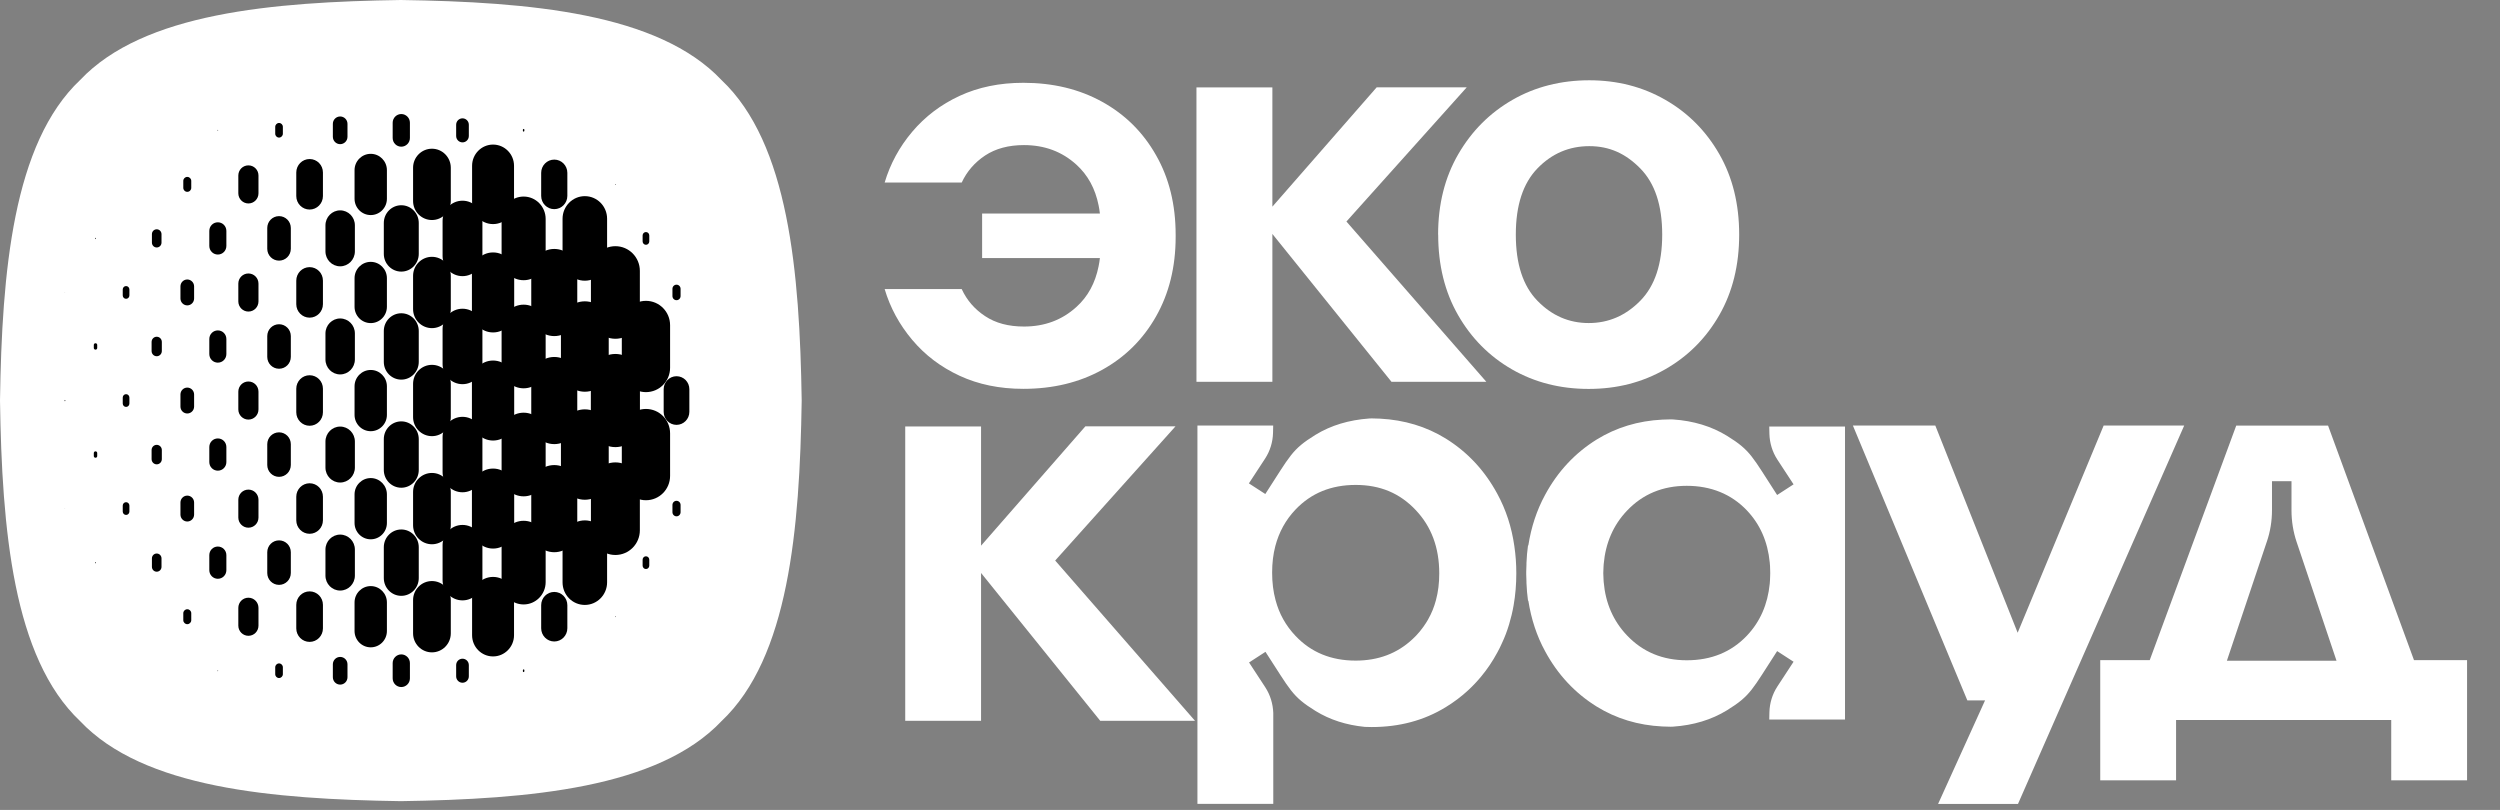 <svg width="463" height="150" viewBox="0 0 463 150" fill="none" xmlns="http://www.w3.org/2000/svg">
<rect x="0" y="0" width="463" height="150" fill="#808080" stroke="none"/>
<path d="M133.63 14.832C146.049 26.549 148.111 50.361 148.473 74.188C148.111 97.999 146.064 121.826 133.63 133.544C121.903 145.954 98.073 148.014 74.229 148.375C50.399 148.014 26.554 145.969 14.828 133.544C2.409 121.811 0.361 97.999 0 74.173C0.361 50.361 2.409 26.534 14.843 14.816C26.569 2.407 50.399 0.361 74.229 0C98.058 0.361 121.903 2.407 133.63 14.832Z" fill="white"/>
<path d="M40.343 24.218C40.343 24.218 40.298 24.203 40.298 24.173V24.097C40.298 24.097 40.313 24.052 40.343 24.052C40.373 24.052 40.389 24.067 40.389 24.097V24.173C40.389 24.173 40.373 24.218 40.343 24.218Z" fill="black"/>
<path d="M51.679 25.481C51.287 25.481 50.971 25.165 50.971 24.759V23.496C50.971 23.105 51.287 22.774 51.679 22.774C52.07 22.774 52.386 23.09 52.386 23.496V24.759C52.386 25.15 52.07 25.481 51.679 25.481Z" fill="black"/>
<path d="M62.999 26.7C62.246 26.7 61.644 26.083 61.644 25.331V22.939C61.644 22.187 62.246 21.57 62.999 21.57C63.752 21.57 64.354 22.187 64.354 22.939V25.331C64.354 26.083 63.752 26.7 62.999 26.7Z" fill="black"/>
<path d="M74.319 27.166C73.431 27.166 72.723 26.444 72.723 25.557V22.729C72.723 21.841 73.446 21.119 74.319 21.119C75.192 21.119 75.915 21.841 75.915 22.729V25.557C75.915 26.444 75.192 27.166 74.319 27.166Z" fill="black"/>
<path d="M85.654 26.369C85.007 26.369 84.48 25.842 84.48 25.18V23.105C84.48 22.443 85.007 21.916 85.654 21.916C86.302 21.916 86.828 22.443 86.828 23.105V25.18C86.828 25.842 86.302 26.369 85.654 26.369Z" fill="black"/>
<path d="M96.975 24.383C96.975 24.383 96.839 24.323 96.839 24.248V24.007C96.839 24.007 96.899 23.872 96.975 23.872C97.05 23.872 97.11 23.932 97.11 24.007V24.248C97.11 24.248 97.05 24.383 96.975 24.383Z" fill="black"/>
<path d="M34.683 35.529C34.277 35.529 33.946 35.199 33.946 34.792V33.499C33.946 33.093 34.277 32.762 34.683 32.762C35.09 32.762 35.421 33.093 35.421 33.499V34.792C35.421 35.199 35.09 35.529 34.683 35.529Z" fill="black"/>
<path d="M46.004 37.681C44.98 37.681 44.137 36.838 44.137 35.8V32.506C44.137 31.468 44.965 30.626 46.004 30.626C47.042 30.626 47.87 31.468 47.87 32.506V35.8C47.87 36.838 47.042 37.681 46.004 37.681Z" fill="black"/>
<path d="M57.339 38.809C55.984 38.809 54.87 37.696 54.87 36.312V31.949C54.87 30.581 55.969 29.452 57.339 29.452C58.709 29.452 59.807 30.566 59.807 31.949V36.312C59.807 37.68 58.709 38.809 57.339 38.809Z" fill="black"/>
<path d="M68.659 39.831C67.003 39.831 65.663 38.478 65.663 36.808V31.513C65.663 29.843 67.003 28.49 68.659 28.49C70.315 28.49 71.655 29.843 71.655 31.513V36.808C71.655 38.478 70.315 39.831 68.659 39.831Z" fill="black"/>
<path d="M79.994 40.749C78.067 40.749 76.502 39.17 76.502 37.229V31.062C76.502 29.122 78.067 27.542 79.994 27.542C81.921 27.542 83.487 29.122 83.487 31.062V37.229C83.487 39.17 81.921 40.749 79.994 40.749Z" fill="black"/>
<path d="M91.314 41.501C89.162 41.501 87.431 39.741 87.431 37.575V30.701C87.431 28.535 89.177 26.775 91.314 26.775C93.452 26.775 95.198 28.535 95.198 30.701V37.575C95.198 39.741 93.452 41.501 91.314 41.501Z" fill="black"/>
<path d="M102.65 38.734C101.31 38.734 100.226 37.636 100.226 36.282V32.01C100.226 30.656 101.31 29.558 102.65 29.558C103.989 29.558 105.073 30.656 105.073 32.01V36.282C105.073 37.636 103.989 38.734 102.65 38.734Z" fill="black"/>
<path d="M113.97 34.236C113.97 34.236 113.925 34.221 113.925 34.191V34.115C113.925 34.115 113.94 34.07 113.97 34.07C114 34.07 114.015 34.085 114.015 34.115V34.191C114.015 34.191 114 34.236 113.97 34.236Z" fill="black"/>
<path d="M17.688 44.284C17.688 44.284 17.628 44.254 17.628 44.224V44.103C17.628 44.103 17.658 44.043 17.688 44.043C17.718 44.043 17.748 44.073 17.748 44.103V44.224C17.748 44.224 17.718 44.284 17.688 44.284Z" fill="black"/>
<path d="M29.023 45.833C28.526 45.833 28.135 45.427 28.135 44.931V43.366C28.135 42.87 28.526 42.464 29.023 42.464C29.52 42.464 29.911 42.87 29.911 43.366V44.931C29.911 45.427 29.52 45.833 29.023 45.833Z" fill="black"/>
<path d="M40.343 47.142C39.47 47.142 38.763 46.435 38.763 45.547V42.765C38.763 41.877 39.47 41.17 40.343 41.17C41.216 41.17 41.924 41.877 41.924 42.765V45.547C41.924 46.435 41.216 47.142 40.343 47.142Z" fill="black"/>
<path d="M51.679 48.27C50.474 48.27 49.496 47.292 49.496 46.074V42.223C49.496 41.005 50.474 40.027 51.679 40.027C52.883 40.027 53.861 41.005 53.861 42.223V46.074C53.861 47.292 52.883 48.27 51.679 48.27Z" fill="black"/>
<path d="M62.999 49.323C61.493 49.323 60.274 48.09 60.274 46.555V41.727C60.274 40.208 61.493 38.959 62.999 38.959C64.504 38.959 65.724 40.192 65.724 41.727V46.555C65.724 48.075 64.504 49.323 62.999 49.323Z" fill="black"/>
<path d="M74.319 50.301C72.528 50.301 71.082 48.827 71.082 47.022V41.291C71.082 39.486 72.528 38.011 74.319 38.011C76.11 38.011 77.555 39.486 77.555 41.291V47.022C77.555 48.827 76.11 50.301 74.319 50.301Z" fill="black"/>
<path d="M85.654 51.143C83.622 51.143 81.966 49.474 81.966 47.413V40.9C81.966 38.839 83.622 37.169 85.654 37.169C87.686 37.169 89.342 38.839 89.342 40.9V47.413C89.342 49.474 87.686 51.143 85.654 51.143Z" fill="black"/>
<path d="M96.975 51.895C94.716 51.895 92.895 50.045 92.895 47.759V40.538C92.895 38.252 94.731 36.402 96.975 36.402C99.218 36.402 101.054 38.252 101.054 40.538V47.759C101.054 50.045 99.218 51.895 96.975 51.895Z" fill="black"/>
<path d="M108.31 51.986C106.022 51.986 104.185 50.12 104.185 47.804V40.508C104.185 38.207 106.037 36.327 108.31 36.327C110.583 36.327 112.434 38.192 112.434 40.508V47.804C112.434 50.105 110.583 51.986 108.31 51.986Z" fill="black"/>
<path d="M119.63 45.337C119.284 45.337 119.013 45.051 119.013 44.705V43.607C119.013 43.261 119.284 42.975 119.63 42.975C119.976 42.975 120.247 43.261 120.247 43.607V44.705C120.247 45.051 119.976 45.337 119.63 45.337Z" fill="black"/>
<path d="M12.028 54.212C12.028 54.212 12.013 54.212 12.013 54.197V54.151C12.013 54.151 12.013 54.136 12.028 54.136C12.043 54.136 12.043 54.136 12.043 54.151V54.197C12.043 54.197 12.043 54.212 12.028 54.212Z" fill="black"/>
<path d="M23.348 55.34C23.002 55.34 22.731 55.054 22.731 54.708V53.61C22.731 53.264 23.002 52.978 23.348 52.978C23.694 52.978 23.965 53.264 23.965 53.61V54.708C23.965 55.054 23.694 55.34 23.348 55.34Z" fill="black"/>
<path d="M34.683 56.558C33.991 56.558 33.419 55.987 33.419 55.28V53.039C33.419 52.332 33.991 51.76 34.683 51.76C35.376 51.76 35.948 52.332 35.948 53.039V55.28C35.948 55.987 35.376 56.558 34.683 56.558Z" fill="black"/>
<path d="M46.004 57.702C44.98 57.702 44.137 56.859 44.137 55.821V52.527C44.137 51.489 44.965 50.647 46.004 50.647C47.042 50.647 47.87 51.489 47.87 52.527V55.821C47.87 56.859 47.042 57.702 46.004 57.702Z" fill="black"/>
<path d="M57.339 58.83C55.984 58.83 54.87 57.717 54.87 56.333V51.971C54.87 50.602 55.969 49.474 57.339 49.474C58.709 49.474 59.807 50.587 59.807 51.971V56.333C59.807 57.702 58.709 58.83 57.339 58.83Z" fill="black"/>
<path d="M68.659 59.838C67.003 59.838 65.663 58.484 65.663 56.814V51.519C65.663 49.85 67.003 48.496 68.659 48.496C70.315 48.496 71.655 49.85 71.655 51.519V56.814C71.655 58.484 70.315 59.838 68.659 59.838Z" fill="black"/>
<path d="M79.994 60.77C78.067 60.77 76.502 59.191 76.502 57.25V51.083C76.502 49.143 78.067 47.563 79.994 47.563C81.921 47.563 83.487 49.143 83.487 51.083V57.25C83.487 59.191 81.921 60.77 79.994 60.77Z" fill="black"/>
<path d="M91.314 61.568C89.162 61.568 87.4 59.792 87.4 57.611V50.707C87.4 48.526 89.147 46.751 91.314 46.751C93.482 46.751 95.228 48.526 95.228 50.707V57.611C95.228 59.792 93.482 61.568 91.314 61.568Z" fill="black"/>
<path d="M102.65 62.244C100.301 62.244 98.39 60.319 98.39 57.942V50.406C98.39 48.029 100.301 46.104 102.65 46.104C104.998 46.104 106.91 48.029 106.91 50.406V57.942C106.91 60.319 104.998 62.244 102.65 62.244Z" fill="black"/>
<path d="M113.97 62.741C111.471 62.741 109.439 60.695 109.439 58.168V50.166C109.439 47.639 111.471 45.593 113.97 45.593C116.469 45.593 118.501 47.639 118.501 50.166V58.168C118.501 60.695 116.469 62.741 113.97 62.741Z" fill="black"/>
<path d="M125.29 55.596C124.869 55.596 124.537 55.25 124.537 54.829V53.49C124.537 53.069 124.869 52.723 125.29 52.723C125.712 52.723 126.043 53.069 126.043 53.49V54.829C126.043 55.25 125.712 55.596 125.29 55.596Z" fill="black"/>
<path d="M17.688 64.756C17.522 64.756 17.372 64.621 17.372 64.44V63.884C17.372 63.703 17.507 63.568 17.688 63.568C17.869 63.568 18.004 63.703 18.004 63.884V64.44C18.004 64.621 17.869 64.756 17.688 64.756Z" fill="black"/>
<path d="M29.023 65.975C28.496 65.975 28.075 65.539 28.075 65.012V63.327C28.075 62.801 28.496 62.365 29.023 62.365C29.55 62.365 29.971 62.801 29.971 63.327V65.012C29.971 65.539 29.55 65.975 29.023 65.975Z" fill="black"/>
<path d="M40.343 67.163C39.47 67.163 38.763 66.456 38.763 65.569V62.786C38.763 61.898 39.47 61.191 40.343 61.191C41.216 61.191 41.924 61.898 41.924 62.786V65.569C41.924 66.456 41.216 67.163 40.343 67.163Z" fill="black"/>
<path d="M51.679 68.291C50.474 68.291 49.496 67.313 49.496 66.095V62.244C49.496 61.026 50.474 60.048 51.679 60.048C52.883 60.048 53.861 61.026 53.861 62.244V66.095C53.861 67.313 52.883 68.291 51.679 68.291Z" fill="black"/>
<path d="M62.999 69.344C61.493 69.344 60.274 68.111 60.274 66.576V61.748C60.274 60.229 61.493 58.98 62.999 58.98C64.504 58.98 65.724 60.214 65.724 61.748V66.576C65.724 68.096 64.504 69.344 62.999 69.344Z" fill="black"/>
<path d="M74.319 70.307C72.528 70.307 71.082 68.833 71.082 67.028V61.297C71.082 59.492 72.528 58.017 74.319 58.017C76.11 58.017 77.555 59.492 77.555 61.297V67.028C77.555 68.833 76.11 70.307 74.319 70.307Z" fill="black"/>
<path d="M85.654 71.149C83.622 71.149 81.966 69.48 81.966 67.419V60.906C81.966 58.845 83.622 57.175 85.654 57.175C87.686 57.175 89.342 58.845 89.342 60.906V67.419C89.342 69.48 87.686 71.149 85.654 71.149Z" fill="black"/>
<path d="M96.975 71.916C94.716 71.916 92.895 70.066 92.895 67.78V60.56C92.895 58.273 94.731 56.423 96.975 56.423C99.218 56.423 101.054 58.273 101.054 60.56V67.78C101.054 70.066 99.218 71.916 96.975 71.916Z" fill="black"/>
<path d="M108.31 72.548C105.871 72.548 103.884 70.547 103.884 68.081V60.274C103.884 57.807 105.856 55.806 108.31 55.806C110.764 55.806 112.736 57.807 112.736 60.274V68.081C112.736 70.547 110.764 72.548 108.31 72.548Z" fill="black"/>
<path d="M119.63 72.623C117.161 72.623 115.159 70.608 115.159 68.111V60.229C115.159 57.732 117.161 55.716 119.63 55.716C122.099 55.716 124.101 57.732 124.101 60.229V68.111C124.101 70.608 122.099 72.623 119.63 72.623Z" fill="black"/>
<path d="M12.028 74.308C12.028 74.308 11.967 74.278 11.967 74.248V74.127C11.967 74.127 11.998 74.067 12.028 74.067C12.058 74.067 12.088 74.097 12.088 74.127V74.248C12.088 74.248 12.058 74.308 12.028 74.308Z" fill="black"/>
<path d="M23.348 75.361C23.002 75.361 22.731 75.075 22.731 74.729V73.631C22.731 73.285 23.002 72.999 23.348 72.999C23.694 72.999 23.965 73.285 23.965 73.631V74.729C23.965 75.075 23.694 75.361 23.348 75.361Z" fill="black"/>
<path d="M34.683 76.579C33.991 76.579 33.419 76.008 33.419 75.301V73.06C33.419 72.353 33.991 71.781 34.683 71.781C35.376 71.781 35.948 72.353 35.948 73.06V75.301C35.948 76.008 35.376 76.579 34.683 76.579Z" fill="black"/>
<path d="M46.004 77.708C44.98 77.708 44.137 76.865 44.137 75.827V72.533C44.137 71.495 44.965 70.653 46.004 70.653C47.042 70.653 47.87 71.495 47.87 72.533V75.827C47.87 76.865 47.042 77.708 46.004 77.708Z" fill="black"/>
<path d="M57.339 78.851C55.984 78.851 54.87 77.738 54.87 76.354V71.992C54.87 70.623 55.969 69.495 57.339 69.495C58.709 69.495 59.807 70.608 59.807 71.992V76.354C59.807 77.723 58.709 78.851 57.339 78.851Z" fill="black"/>
<path d="M68.659 79.859C67.003 79.859 65.663 78.505 65.663 76.835V71.54C65.663 69.871 67.003 68.517 68.659 68.517C70.315 68.517 71.655 69.871 71.655 71.54V76.835C71.655 78.505 70.315 79.859 68.659 79.859Z" fill="black"/>
<path d="M79.994 80.776C78.067 80.776 76.502 79.197 76.502 77.256V71.089C76.502 69.148 78.067 67.569 79.994 67.569C81.921 67.569 83.487 69.148 83.487 71.089V77.256C83.487 79.197 81.921 80.776 79.994 80.776Z" fill="black"/>
<path d="M91.314 81.588C89.162 81.588 87.4 79.814 87.4 77.632V70.728C87.4 68.547 89.147 66.772 91.314 66.772C93.482 66.772 95.228 68.547 95.228 70.728V77.632C95.228 79.814 93.482 81.588 91.314 81.588Z" fill="black"/>
<path d="M102.65 82.25C100.301 82.25 98.39 80.325 98.39 77.948V70.412C98.39 68.035 100.301 66.11 102.65 66.11C104.998 66.11 106.91 68.035 106.91 70.412V77.948C106.91 80.325 104.998 82.25 102.65 82.25Z" fill="black"/>
<path d="M113.97 82.807C111.456 82.807 109.424 80.746 109.424 78.204V70.156C109.424 67.614 111.456 65.553 113.97 65.553C116.484 65.553 118.516 67.614 118.516 70.156V78.204C118.516 80.746 116.484 82.807 113.97 82.807Z" fill="black"/>
<path d="M125.29 78.685C123.981 78.685 122.912 77.617 122.912 76.278V72.082C122.912 70.758 123.981 69.675 125.29 69.675C126.6 69.675 127.669 70.743 127.669 72.082V76.278C127.669 77.602 126.6 78.685 125.29 78.685Z" fill="black"/>
<path d="M17.688 84.777C17.522 84.777 17.372 84.642 17.372 84.462V83.905C17.372 83.725 17.507 83.589 17.688 83.589C17.869 83.589 18.004 83.725 18.004 83.905V84.462C18.004 84.642 17.869 84.777 17.688 84.777Z" fill="black"/>
<path d="M29.023 85.996C28.496 85.996 28.075 85.56 28.075 85.033V83.348C28.075 82.822 28.496 82.386 29.023 82.386C29.55 82.386 29.971 82.822 29.971 83.348V85.033C29.971 85.56 29.55 85.996 29.023 85.996Z" fill="black"/>
<path d="M40.343 87.169C39.47 87.169 38.763 86.462 38.763 85.575V82.792C38.763 81.904 39.47 81.197 40.343 81.197C41.216 81.197 41.924 81.904 41.924 82.792V85.575C41.924 86.462 41.216 87.169 40.343 87.169Z" fill="black"/>
<path d="M51.679 88.312C50.474 88.312 49.496 87.334 49.496 86.116V82.265C49.496 81.047 50.474 80.069 51.679 80.069C52.883 80.069 53.861 81.047 53.861 82.265V86.116C53.861 87.334 52.883 88.312 51.679 88.312Z" fill="black"/>
<path d="M62.999 89.365C61.493 89.365 60.274 88.132 60.274 86.597V81.769C60.274 80.25 61.493 79.001 62.999 79.001C64.504 79.001 65.724 80.235 65.724 81.769V86.597C65.724 88.117 64.504 89.365 62.999 89.365Z" fill="black"/>
<path d="M74.319 90.328C72.528 90.328 71.082 88.854 71.082 87.049V81.318C71.082 79.513 72.528 78.039 74.319 78.039C76.11 78.039 77.555 79.513 77.555 81.318V87.049C77.555 88.854 76.11 90.328 74.319 90.328Z" fill="black"/>
<path d="M85.654 91.17C83.622 91.17 81.966 89.501 81.966 87.44V80.927C81.966 78.866 83.622 77.196 85.654 77.196C87.686 77.196 89.342 78.866 89.342 80.927V87.44C89.342 89.501 87.686 91.17 85.654 91.17Z" fill="black"/>
<path d="M96.975 91.922C94.716 91.922 92.895 90.072 92.895 87.786V80.566C92.895 78.279 94.731 76.429 96.975 76.429C99.218 76.429 101.054 78.279 101.054 80.566V87.786C101.054 90.072 99.218 91.922 96.975 91.922Z" fill="black"/>
<path d="M108.31 92.554C105.871 92.554 103.884 90.553 103.884 88.087V80.28C103.884 77.813 105.856 75.812 108.31 75.812C110.764 75.812 112.736 77.813 112.736 80.28V88.087C112.736 90.553 110.764 92.554 108.31 92.554Z" fill="black"/>
<path d="M119.63 92.644C117.161 92.644 115.159 90.629 115.159 88.132V80.25C115.159 77.753 117.161 75.737 119.63 75.737C122.099 75.737 124.101 77.753 124.101 80.25V88.132C124.101 90.629 122.099 92.644 119.63 92.644Z" fill="black"/>
<path d="M12.028 94.239C12.028 94.239 12.013 94.239 12.013 94.224V94.179C12.013 94.179 12.013 94.164 12.028 94.164C12.043 94.164 12.043 94.164 12.043 94.179V94.224C12.043 94.224 12.043 94.239 12.028 94.239Z" fill="black"/>
<path d="M23.348 95.367C23.002 95.367 22.731 95.081 22.731 94.735V93.637C22.731 93.291 23.002 93.005 23.348 93.005C23.694 93.005 23.965 93.291 23.965 93.637V94.735C23.965 95.081 23.694 95.367 23.348 95.367Z" fill="black"/>
<path d="M34.683 96.585C33.991 96.585 33.419 96.014 33.419 95.307V93.066C33.419 92.359 33.991 91.787 34.683 91.787C35.376 91.787 35.948 92.359 35.948 93.066V95.307C35.948 96.014 35.376 96.585 34.683 96.585Z" fill="black"/>
<path d="M46.004 97.729C44.98 97.729 44.137 96.886 44.137 95.848V92.554C44.137 91.516 44.965 90.674 46.004 90.674C47.042 90.674 47.87 91.516 47.87 92.554V95.848C47.87 96.886 47.042 97.729 46.004 97.729Z" fill="black"/>
<path d="M57.339 98.857C55.984 98.857 54.87 97.744 54.87 96.36V91.998C54.87 90.629 55.969 89.501 57.339 89.501C58.709 89.501 59.807 90.614 59.807 91.998V96.36C59.807 97.728 58.709 98.857 57.339 98.857Z" fill="black"/>
<path d="M68.659 99.88C67.003 99.88 65.663 98.526 65.663 96.856V91.561C65.663 89.892 67.003 88.538 68.659 88.538C70.315 88.538 71.655 89.892 71.655 91.561V96.856C71.655 98.526 70.315 99.88 68.659 99.88Z" fill="black"/>
<path d="M79.994 100.797C78.067 100.797 76.502 99.218 76.502 97.278V91.11C76.502 89.17 78.067 87.59 79.994 87.59C81.921 87.59 83.487 89.17 83.487 91.11V97.278C83.487 99.218 81.921 100.797 79.994 100.797Z" fill="black"/>
<path d="M91.314 101.595C89.162 101.595 87.4 99.82 87.4 97.638V90.734C87.4 88.553 89.147 86.778 91.314 86.778C93.482 86.778 95.228 88.553 95.228 90.734V97.638C95.228 99.82 93.482 101.595 91.314 101.595Z" fill="black"/>
<path d="M102.65 102.271C100.301 102.271 98.39 100.346 98.39 97.969V90.433C98.39 88.056 100.301 86.131 102.65 86.131C104.998 86.131 106.91 88.056 106.91 90.433V97.969C106.91 100.346 104.998 102.271 102.65 102.271Z" fill="black"/>
<path d="M113.97 102.783C111.471 102.783 109.439 100.737 109.439 98.21V90.208C109.439 87.68 111.471 85.635 113.97 85.635C116.469 85.635 118.501 87.68 118.501 90.208V98.21C118.501 100.737 116.469 102.783 113.97 102.783Z" fill="black"/>
<path d="M125.29 95.623C124.869 95.623 124.537 95.277 124.537 94.856V93.517C124.537 93.096 124.869 92.75 125.29 92.75C125.712 92.75 126.043 93.096 126.043 93.517V94.856C126.043 95.277 125.712 95.623 125.29 95.623Z" fill="black"/>
<path d="M17.688 104.332C17.688 104.332 17.628 104.302 17.628 104.272V104.152C17.628 104.152 17.658 104.092 17.688 104.092C17.718 104.092 17.748 104.122 17.748 104.152V104.272C17.748 104.272 17.718 104.332 17.688 104.332Z" fill="black"/>
<path d="M29.023 105.881C28.526 105.881 28.135 105.475 28.135 104.979V103.414C28.135 102.918 28.526 102.512 29.023 102.512C29.52 102.512 29.911 102.918 29.911 103.414V104.979C29.911 105.475 29.52 105.881 29.023 105.881Z" fill="black"/>
<path d="M40.343 107.19C39.47 107.19 38.763 106.483 38.763 105.596V102.813C38.763 101.925 39.47 101.219 40.343 101.219C41.216 101.219 41.924 101.925 41.924 102.813V105.596C41.924 106.483 41.216 107.19 40.343 107.19Z" fill="black"/>
<path d="M51.679 108.318C50.474 108.318 49.496 107.341 49.496 106.122V102.271C49.496 101.053 50.474 100.075 51.679 100.075C52.883 100.075 53.861 101.053 53.861 102.271V106.122C53.861 107.341 52.883 108.318 51.679 108.318Z" fill="black"/>
<path d="M62.999 109.371C61.493 109.371 60.274 108.138 60.274 106.604V101.775C60.274 100.256 61.493 99.007 62.999 99.007C64.504 99.007 65.724 100.241 65.724 101.775V106.604C65.724 108.123 64.504 109.371 62.999 109.371Z" fill="black"/>
<path d="M74.319 110.349C72.528 110.349 71.082 108.875 71.082 107.07V101.339C71.082 99.534 72.528 98.06 74.319 98.06C76.11 98.06 77.555 99.534 77.555 101.339V107.07C77.555 108.875 76.11 110.349 74.319 110.349Z" fill="black"/>
<path d="M85.654 111.191C83.622 111.191 81.966 109.522 81.966 107.461V100.948C81.966 98.887 83.622 97.217 85.654 97.217C87.686 97.217 89.342 98.887 89.342 100.948V107.461C89.342 109.522 87.686 111.191 85.654 111.191Z" fill="black"/>
<path d="M96.975 111.943C94.716 111.943 92.895 110.093 92.895 107.807V100.587C92.895 98.3 94.731 96.45 96.975 96.45C99.218 96.45 101.054 98.3 101.054 100.587V107.807C101.054 110.093 99.218 111.943 96.975 111.943Z" fill="black"/>
<path d="M108.31 112.034C106.022 112.034 104.185 110.168 104.185 107.852V100.556C104.185 98.255 106.037 96.375 108.31 96.375C110.583 96.375 112.434 98.24 112.434 100.556V107.852C112.434 110.153 110.583 112.034 108.31 112.034Z" fill="black"/>
<path d="M119.63 105.385C119.284 105.385 119.013 105.099 119.013 104.753V103.655C119.013 103.309 119.284 103.023 119.63 103.023C119.976 103.023 120.247 103.309 120.247 103.655V104.753C120.247 105.099 119.976 105.385 119.63 105.385Z" fill="black"/>
<path d="M34.683 115.599C34.277 115.599 33.946 115.268 33.946 114.861V113.568C33.946 113.162 34.277 112.831 34.683 112.831C35.09 112.831 35.421 113.162 35.421 113.568V114.861C35.421 115.268 35.09 115.599 34.683 115.599Z" fill="black"/>
<path d="M46.004 117.75C44.98 117.75 44.137 116.907 44.137 115.869V112.575C44.137 111.537 44.965 110.695 46.004 110.695C47.042 110.695 47.87 111.537 47.87 112.575V115.869C47.87 116.907 47.042 117.75 46.004 117.75Z" fill="black"/>
<path d="M57.339 118.878C55.984 118.878 54.87 117.765 54.87 116.381V112.019C54.87 110.65 55.969 109.522 57.339 109.522C58.709 109.522 59.807 110.635 59.807 112.019V116.381C59.807 117.75 58.709 118.878 57.339 118.878Z" fill="black"/>
<path d="M68.659 119.886C67.003 119.886 65.663 118.532 65.663 116.862V111.567C65.663 109.898 67.003 108.544 68.659 108.544C70.315 108.544 71.655 109.898 71.655 111.567V116.862C71.655 118.532 70.315 119.886 68.659 119.886Z" fill="black"/>
<path d="M79.994 120.818C78.067 120.818 76.502 119.239 76.502 117.298V111.131C76.502 109.191 78.067 107.611 79.994 107.611C81.921 107.611 83.487 109.191 83.487 111.131V117.298C83.487 119.239 81.921 120.818 79.994 120.818Z" fill="black"/>
<path d="M91.314 121.57C89.162 121.57 87.431 119.811 87.431 117.644V110.77C87.431 108.604 89.177 106.844 91.314 106.844C93.452 106.844 95.198 108.604 95.198 110.77V117.644C95.198 119.811 93.452 121.57 91.314 121.57Z" fill="black"/>
<path d="M102.65 118.803C101.31 118.803 100.226 117.705 100.226 116.351V112.079C100.226 110.725 101.31 109.627 102.65 109.627C103.989 109.627 105.073 110.725 105.073 112.079V116.351C105.073 117.705 103.989 118.803 102.65 118.803Z" fill="black"/>
<path d="M113.97 114.29C113.97 114.29 113.925 114.275 113.925 114.245V114.17C113.925 114.17 113.94 114.125 113.97 114.125C114 114.125 114.015 114.14 114.015 114.17V114.245C114.015 114.245 114 114.29 113.97 114.29Z" fill="black"/>
<path d="M40.343 124.308C40.343 124.308 40.298 124.293 40.298 124.263V124.188C40.298 124.188 40.313 124.143 40.343 124.143C40.373 124.143 40.389 124.158 40.389 124.188V124.263C40.389 124.263 40.373 124.308 40.343 124.308Z" fill="black"/>
<path d="M51.679 125.572C51.287 125.572 50.971 125.256 50.971 124.85V123.586C50.971 123.195 51.287 122.864 51.679 122.864C52.07 122.864 52.386 123.18 52.386 123.586V124.85C52.386 125.241 52.07 125.572 51.679 125.572Z" fill="black"/>
<path d="M62.999 126.79C62.246 126.79 61.644 126.173 61.644 125.421V123.029C61.644 122.277 62.246 121.661 62.999 121.661C63.752 121.661 64.354 122.277 64.354 123.029V125.421C64.354 126.173 63.752 126.79 62.999 126.79Z" fill="black"/>
<path d="M74.319 127.241C73.431 127.241 72.723 126.519 72.723 125.632V122.804C72.723 121.916 73.446 121.194 74.319 121.194C75.192 121.194 75.915 121.916 75.915 122.804V125.632C75.915 126.519 75.192 127.241 74.319 127.241Z" fill="black"/>
<path d="M85.654 126.444C85.007 126.444 84.48 125.918 84.48 125.256V123.18C84.48 122.518 85.007 121.992 85.654 121.992C86.302 121.992 86.828 122.518 86.828 123.18V125.256C86.828 125.918 86.302 126.444 85.654 126.444Z" fill="black"/>
<path d="M96.975 124.474C96.975 124.474 96.839 124.413 96.839 124.338V124.098C96.839 124.098 96.899 123.962 96.975 123.962C97.05 123.962 97.11 124.022 97.11 124.098V124.338C97.11 124.338 97.05 124.474 96.975 124.474Z" fill="black"/>
<path d="M199.35 56.85C196.686 59.272 193.449 60.475 189.641 60.475C186.781 60.475 184.387 59.844 182.445 58.55C180.503 57.271 179.058 55.602 178.11 53.541H163.839C164.863 56.986 166.564 60.114 168.942 62.942C171.321 65.77 174.241 67.981 177.718 69.591C181.196 71.2 185.125 72.013 189.52 72.013C195.015 72.013 199.877 70.839 204.122 68.493C208.367 66.146 211.694 62.852 214.103 58.595C216.511 54.353 217.731 49.434 217.731 43.869C217.731 43.809 217.731 43.748 217.731 43.673C217.731 43.598 217.731 43.553 217.731 43.478C217.731 37.912 216.526 32.993 214.103 28.752C211.694 24.495 208.367 21.2 204.122 18.854C199.877 16.507 195.015 15.334 189.52 15.334C185.125 15.334 181.196 16.146 177.718 17.756C174.241 19.365 171.321 21.591 168.942 24.404C166.564 27.217 164.863 30.361 163.839 33.806H178.11C179.058 31.76 180.503 30.09 182.445 28.797C184.387 27.518 186.781 26.871 189.641 26.871C193.449 26.871 196.686 28.075 199.35 30.496C201.473 32.422 202.843 34.934 203.46 38.032C203.565 38.529 203.641 39.025 203.701 39.552H181.888V47.795H203.701C203.641 48.306 203.565 48.818 203.46 49.314C202.843 52.398 201.488 54.925 199.35 56.85Z" fill="white"/>
<path d="M235.644 43.327L257.698 70.704H275.265L249.358 41.026L271.637 16.176H254.958L235.644 38.273V16.191H221.584V70.704H235.644V43.327Z" fill="white"/>
<path d="M266.353 43.448C266.353 49.089 267.573 54.052 270.026 58.339C272.48 62.626 275.807 65.981 280.007 68.403C284.222 70.824 288.949 72.028 294.217 72.028C299.486 72.028 304.138 70.824 308.383 68.403C312.628 65.981 315.97 62.626 318.423 58.339C320.877 54.052 322.096 49.089 322.096 43.448C322.096 37.807 320.877 32.843 318.423 28.556C315.97 24.269 312.643 20.915 308.428 18.493C304.213 16.071 299.516 14.868 294.323 14.868C289.129 14.868 284.312 16.071 280.112 18.493C275.897 20.915 272.555 24.269 270.072 28.556C267.588 32.843 266.338 37.807 266.338 43.448H266.353ZM284.734 31.188C287.398 28.436 290.604 27.067 294.338 27.067C298.071 27.067 301.067 28.436 303.776 31.188C306.486 33.941 307.841 38.017 307.841 43.448C307.841 48.878 306.486 52.954 303.776 55.707C301.067 58.46 297.89 59.829 294.232 59.829C290.574 59.829 287.413 58.46 284.734 55.707C282.054 52.954 280.729 48.878 280.729 43.448C280.729 38.017 282.069 33.941 284.734 31.188Z" fill="white"/>
<path d="M277.297 91.447C274.964 87.13 271.773 83.716 267.753 81.219C264.14 78.992 260.091 77.774 255.59 77.533C255.078 77.503 254.566 77.488 254.04 77.488C253.889 77.488 253.754 77.488 253.603 77.503C249.84 77.774 246.498 78.767 243.608 80.542C239.182 83.279 238.971 84.362 234.335 91.492L231.294 89.522L234.304 84.919C235.223 83.505 235.719 81.865 235.765 80.181L235.795 78.812H221.765V148.878H235.81V132.031C235.75 130.346 235.253 128.706 234.335 127.292L231.324 122.69L234.365 120.719C239.016 127.849 239.212 128.932 243.638 131.67C246.302 133.309 249.358 134.287 252.76 134.618C253.182 134.618 253.603 134.648 254.04 134.648C259.158 134.648 263.734 133.43 267.753 130.963C269.259 130.045 270.659 128.992 271.923 127.819C272.781 127.022 273.594 126.164 274.347 125.247C275.446 123.923 276.439 122.449 277.297 120.854C277.613 120.283 277.899 119.711 278.155 119.125C278.682 118.012 279.119 116.853 279.48 115.65C279.826 114.507 280.112 113.318 280.323 112.1C280.654 110.205 280.82 108.234 280.82 106.173C280.82 104.444 280.699 102.774 280.458 101.149C279.962 97.644 278.908 94.395 277.297 91.447ZM266.398 108.776C266.293 109.603 266.143 110.4 265.932 111.167C265.601 112.416 265.134 113.574 264.517 114.657C264.487 114.687 264.472 114.717 264.472 114.747C264.231 115.169 263.975 115.575 263.689 115.966C263.674 115.996 263.659 116.026 263.644 116.041C263.222 116.643 262.756 117.199 262.244 117.741L262.199 117.786C262.003 117.996 261.792 118.192 261.596 118.373C258.766 121.02 255.259 122.344 251.074 122.344C246.528 122.344 242.825 120.824 239.934 117.771C239.031 116.823 238.264 115.785 237.646 114.672C237.029 113.574 236.562 112.386 236.231 111.137C235.81 109.588 235.599 107.888 235.599 106.068C235.599 104.248 235.795 102.669 236.186 101.149C236.864 98.547 238.113 96.276 239.934 94.365C242.825 91.327 246.528 89.808 251.074 89.808C255.62 89.808 259.233 91.342 262.153 94.425C265.089 97.494 266.549 101.42 266.549 106.188C266.549 107.076 266.504 107.933 266.398 108.776Z" fill="white"/>
<path d="M389.596 78.812L373.67 117.184L358.42 78.812H343.156L364.352 129.714H367.633L358.932 148.893H373.73L404.514 78.812H389.596Z" fill="white"/>
<path d="M447.07 122.253L431.159 78.827H414.148L398.132 122.253H388.964V144.516H403.009V133.339H408.759H436.277H436.428H442.855V144.516H456.9V122.253H447.07ZM419.824 100.307C420.456 98.442 420.772 96.471 420.772 94.501V89.115H424.385V94.531C424.385 96.516 424.701 98.487 425.333 100.367L432.724 122.374H412.417L419.809 100.337L419.824 100.307Z" fill="white"/>
<path d="M217.7 78.962H201.006L181.692 101.059V78.977H167.648V133.49H181.692V106.113L203.761 133.49H221.313L195.421 103.812L217.7 78.962Z" fill="white"/>
<path d="M327.696 80.361C327.741 82.046 328.238 83.685 329.156 85.099L332.167 89.702L329.126 91.673C324.49 84.543 324.279 83.46 319.853 80.722C316.963 78.947 313.621 77.939 309.858 77.683C309.707 77.668 309.572 77.668 309.421 77.668C308.894 77.668 308.383 77.683 307.871 77.714C303.37 77.939 299.32 79.173 295.708 81.399C291.688 83.896 288.497 87.311 286.164 91.627C284.598 94.501 283.575 97.629 283.048 101.014H282.987C282.837 102.067 282.747 103.165 282.701 104.278C282.701 104.368 282.701 104.458 282.701 104.549C282.686 105 282.656 105.436 282.656 105.903C282.656 105.978 282.656 106.053 282.656 106.128C282.656 106.203 282.656 106.279 282.656 106.354C282.656 106.805 282.686 107.256 282.701 107.708C282.701 107.798 282.701 107.888 282.701 107.978C282.747 109.091 282.837 110.174 282.987 111.242H283.048C283.575 114.627 284.598 117.771 286.164 120.629C288.497 124.946 291.688 128.36 295.708 130.857C299.32 133.084 303.37 134.317 307.871 134.543C308.383 134.573 308.894 134.588 309.421 134.588C309.572 134.588 309.707 134.588 309.858 134.573C313.621 134.317 316.963 133.309 319.853 131.534C324.279 128.797 324.49 127.714 329.126 120.584L332.167 122.554L329.156 127.157C328.238 128.571 327.741 130.211 327.696 131.895L327.666 133.264H341.696V78.992H327.666L327.696 80.361ZM312.387 122.283C307.931 122.283 304.228 120.749 301.308 117.665C298.779 115.003 297.333 111.694 297.002 107.768C297.002 107.602 296.972 107.437 296.972 107.256C296.942 106.88 296.927 106.504 296.927 106.128C296.927 105.752 296.942 105.376 296.972 105C296.972 104.835 296.987 104.654 297.002 104.489C297.348 100.563 298.779 97.253 301.308 94.591C304.228 91.507 307.931 89.973 312.387 89.973C316.843 89.973 320.636 91.492 323.526 94.531C325.98 97.118 327.38 100.322 327.756 104.158C327.802 104.609 327.832 105.075 327.832 105.557C327.832 105.752 327.847 105.933 327.847 106.128C327.847 106.324 327.832 106.504 327.832 106.7C327.832 107.181 327.787 107.632 327.756 108.099C327.38 111.919 325.98 115.138 323.526 117.726C320.636 120.764 316.918 122.283 312.387 122.283Z" fill="white"/>
</svg>
